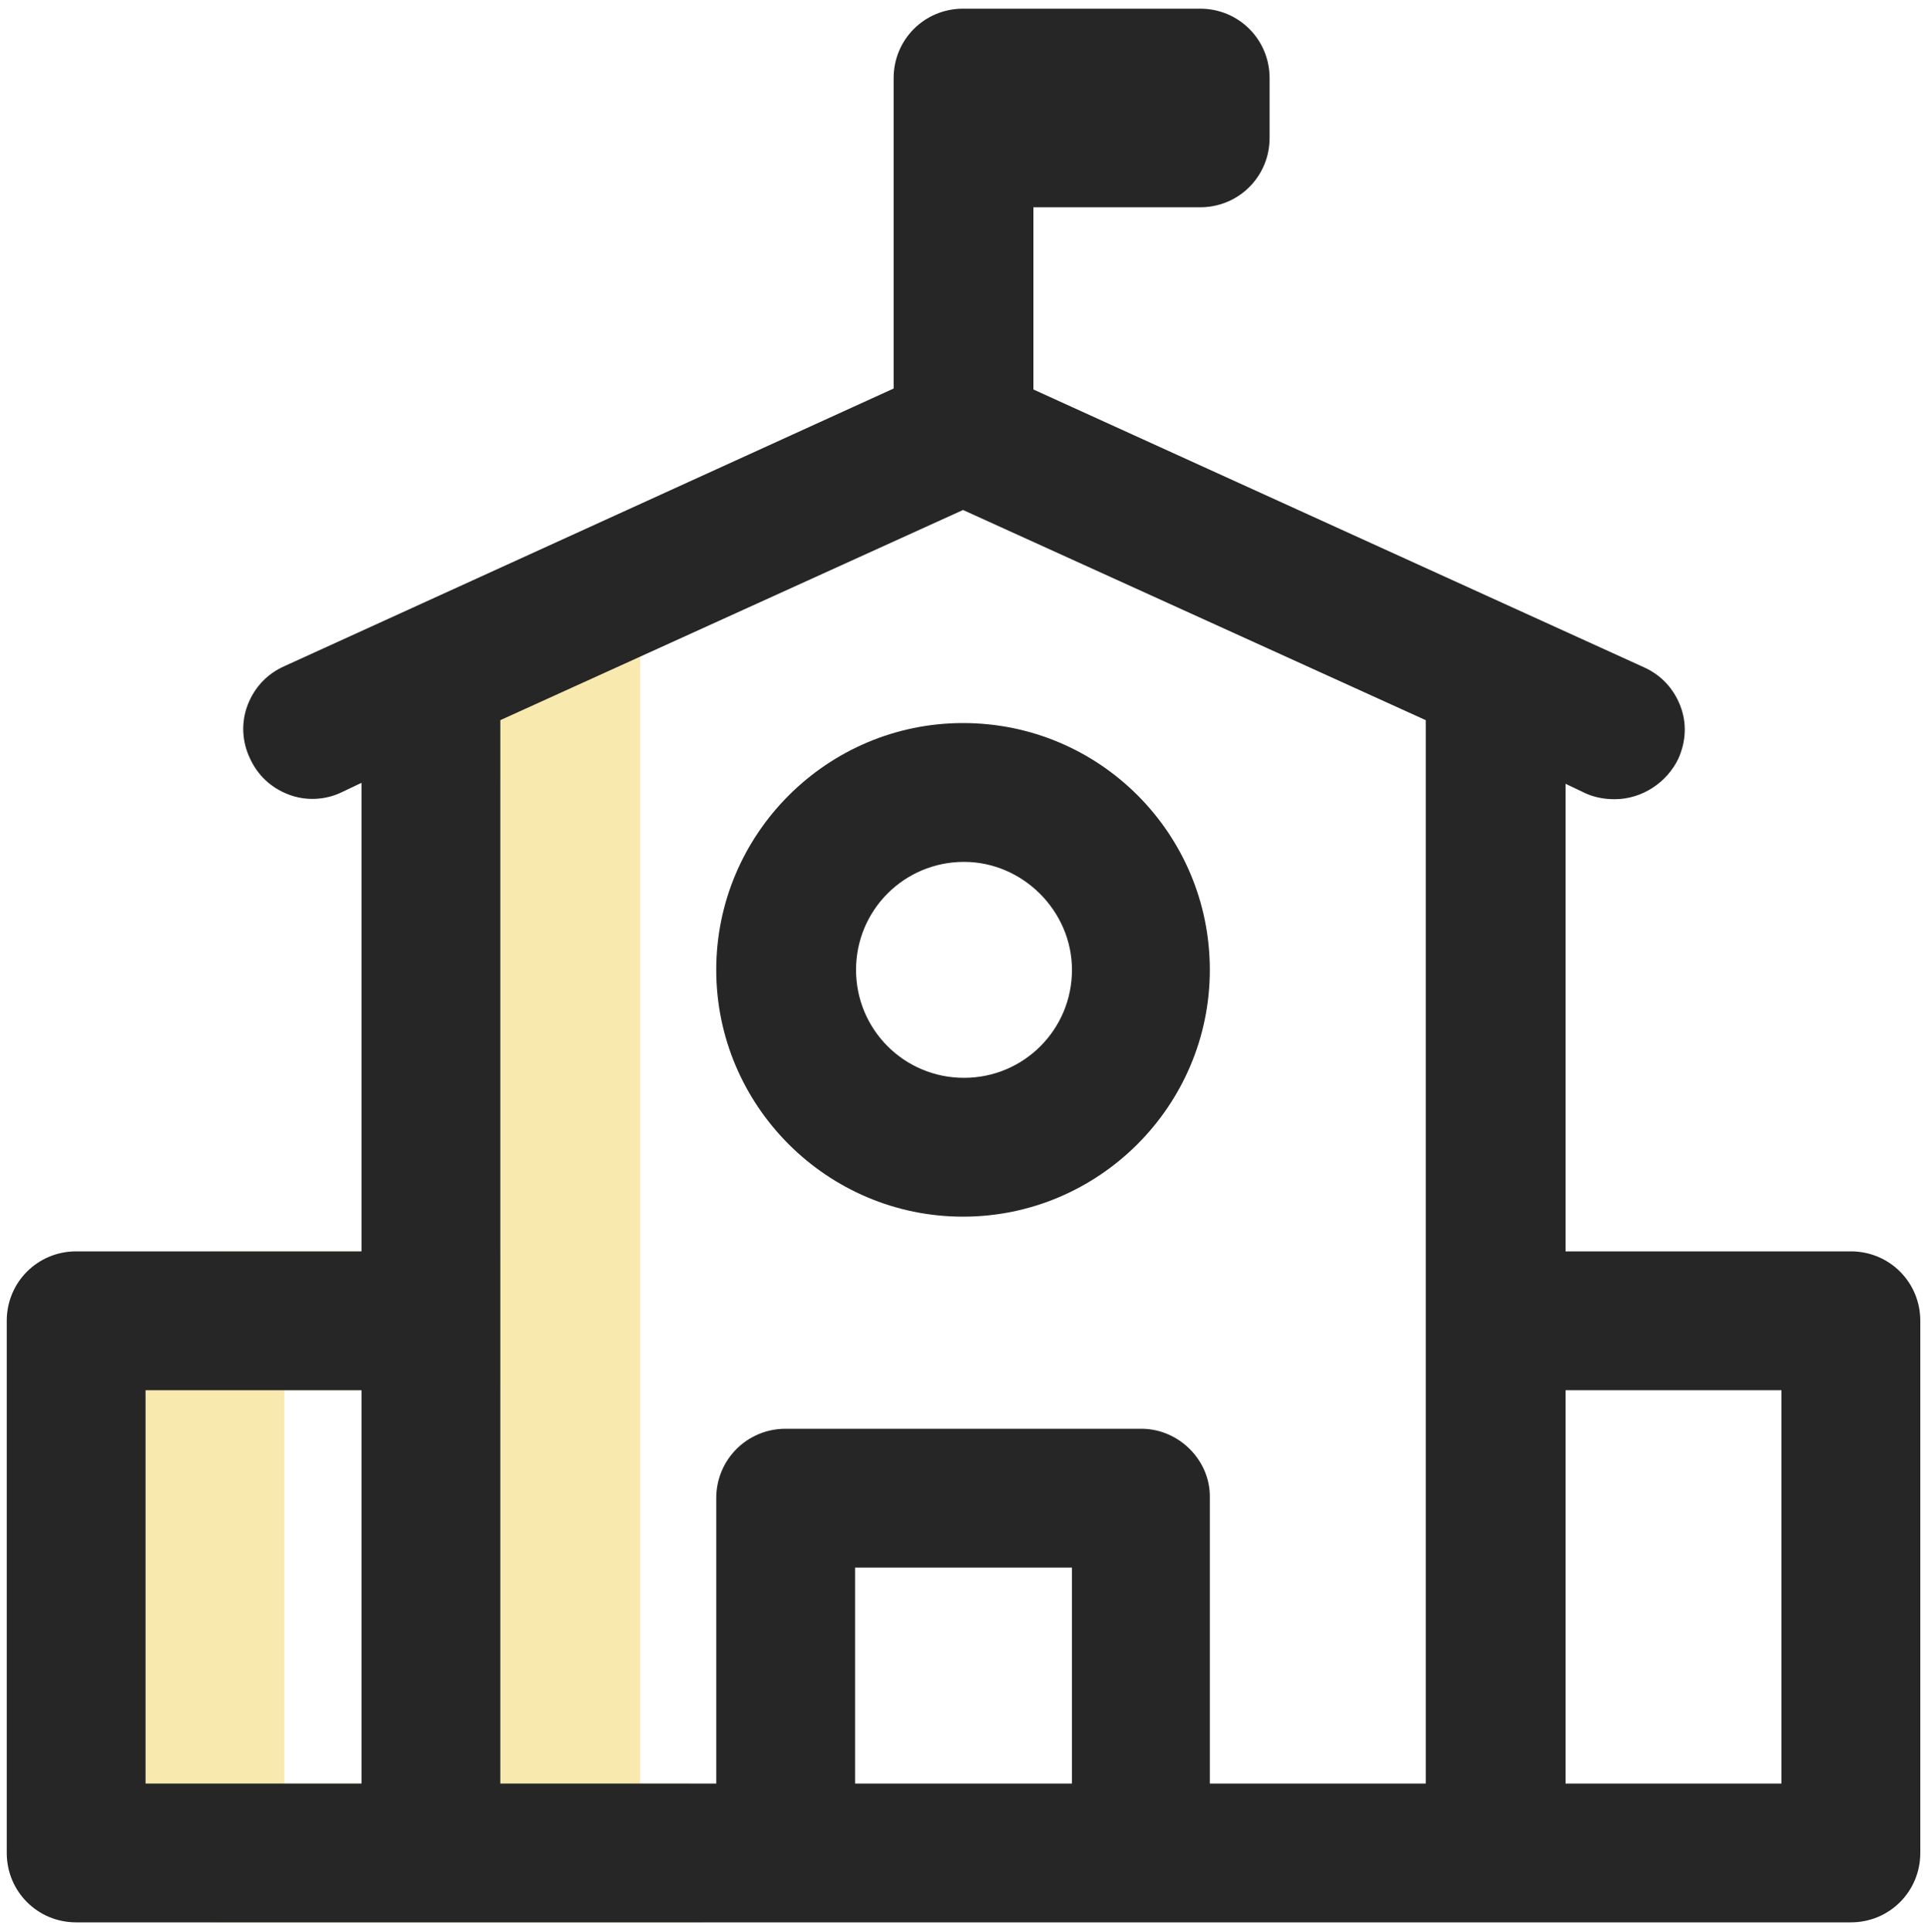 <?xml version="1.0" encoding="UTF-8"?>
<!-- Generator: Adobe Illustrator 28.3.0, SVG Export Plug-In . SVG Version: 6.00 Build 0)  -->
<svg xmlns="http://www.w3.org/2000/svg" xmlns:xlink="http://www.w3.org/1999/xlink" version="1.1" id="Ebene_1" x="0px" y="0px" width="200px" height="200.4px" viewBox="0 0 200 200.4" style="enable-background:new 0 0 200 200.4;" xml:space="preserve">
<style type="text/css">
	.st0{opacity:0.39;enable-background:new    ;}
	.st1{fill:#EEC832;}
	.st2{fill:#262626;}
</style>
<g class="st0">
	<path class="st1" d="M71.5,185h-5.1l0-118.4l-0.5-11c-0.3-1.6,4.1,9.4,4.1,7.8c-0.1-3-2.7,0-2-2.7c-0.2-0.7-0.4-1.4-0.6-2.2   L43.9,69.1c-1.8,0.8-3.1,2.2-3.8,4c-0.7,1.8-0.6,3.8,0.2,5.5c0.8,1.8,2.2,3.1,4,3.8c1.8,0.7,3.8,0.6,5.5-0.2l2.1-1v48.6H22.3   c-4,0-7.2,3.2-7.2,7.2v55.2c0,4,3.2,7.2,7.2,7.2h50.6c-1-3.3-1.5-6.7-1.6-10.1C71.2,188,71.3,186.5,71.5,185z M51.9,185H29.5v-40.8   h22.4V185z"></path>
</g>
<g>
	<path class="st2" d="M99.9,75c-14.1,0-25.6,11.5-25.6,25.6s11.5,25.6,25.6,25.6c14.1,0,25.6-11.5,25.6-25.6S114.1,75,99.9,75z    M111.2,100.6c0,6.2-5,11.2-11.2,11.2c-6.2,0-11.2-5-11.2-11.2c0-6.2,5-11.2,11.2-11.2C106.1,89.4,111.2,94.5,111.2,100.6z"></path>
	<path class="st2" d="M192,129.8h-29.6V81.3l2.1,1c0.9,0.4,1.9,0.6,3,0.6c2.8,0,5.4-1.7,6.6-4.2c0.8-1.8,0.9-3.7,0.2-5.5   c-0.7-1.8-2-3.2-3.8-4l-63.3-28.8V21.5h17.3c4,0,7.2-3.2,7.2-7.2V8.1c0-4-3.2-7.2-7.2-7.2H99.9c-4,0-7.2,3.2-7.2,7.2v32.2   L29.5,69.1c-1.8,0.8-3.1,2.2-3.8,4c-0.7,1.8-0.6,3.8,0.2,5.5c0.8,1.8,2.2,3.1,4,3.8c1.8,0.7,3.8,0.6,5.5-0.2l2.1-1v48.6H7.9   c-4,0-7.2,3.2-7.2,7.2v55.2c0,4,3.2,7.2,7.2,7.2H192c4,0,7.2-3.2,7.2-7.2V137C199.2,133,196,129.8,192,129.8z M111.2,162.6V185   H88.7v-22.4H111.2z M118.4,148.2H81.5c-4,0-7.2,3.2-7.2,7.2V185H51.9l0-110.3l48-21.8l48,21.8V185h-22.4v-29.6   C125.6,151.5,122.3,148.2,118.4,148.2z M184.8,144.2V185h-22.4v-40.8H184.8z M37.5,144.2V185H15.1v-40.8H37.5z"></path>
</g>
</svg>
